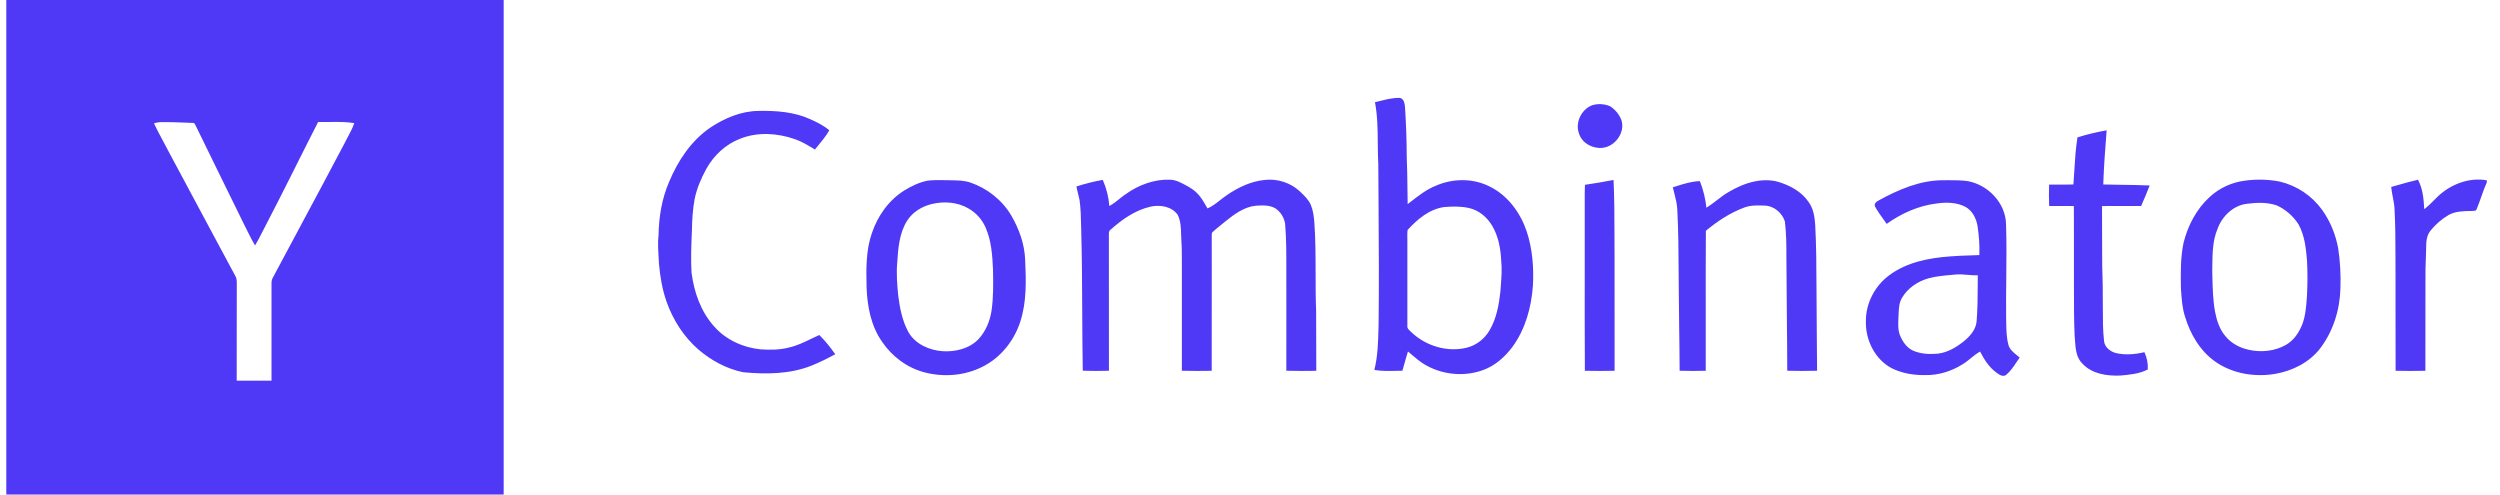 <svg width="91" height="18" viewBox="0 0 91 18" fill="none" xmlns="http://www.w3.org/2000/svg">
<path fill-rule="evenodd" clip-rule="evenodd" d="M18.334 0H0.229V18H18.334V0ZM50.209 3.681C50.156 3.694 50.102 3.708 50.049 3.72C50.142 4.212 50.147 4.71 50.151 5.208C50.153 5.467 50.156 5.726 50.17 5.985C50.172 6.503 50.176 7.022 50.18 7.541V7.541V7.541C50.189 8.965 50.199 10.389 50.181 11.813L50.177 11.949V11.949C50.164 12.458 50.151 12.971 50.026 13.467C50.295 13.511 50.567 13.505 50.839 13.498C50.908 13.497 50.978 13.495 51.047 13.495C51.081 13.386 51.111 13.276 51.141 13.166L51.141 13.166L51.141 13.166C51.176 13.042 51.21 12.918 51.25 12.795C51.309 12.842 51.368 12.892 51.426 12.942L51.426 12.942C51.548 13.046 51.669 13.15 51.806 13.235C52.442 13.638 53.27 13.73 53.98 13.472C54.422 13.314 54.785 12.988 55.06 12.617C55.526 11.976 55.74 11.186 55.798 10.405C55.834 9.737 55.782 9.053 55.569 8.415C55.341 7.743 54.887 7.12 54.239 6.797C53.635 6.483 52.892 6.487 52.273 6.757C51.936 6.89 51.65 7.112 51.366 7.331C51.324 7.364 51.282 7.397 51.239 7.429C51.235 7.239 51.233 7.049 51.231 6.859V6.859V6.859C51.227 6.474 51.222 6.089 51.205 5.704C51.203 5.1 51.182 4.497 51.142 3.894C51.127 3.766 51.102 3.571 50.935 3.563C50.688 3.56 50.448 3.621 50.209 3.681ZM58.606 3.867C58.397 3.778 58.162 3.766 57.945 3.834C57.555 3.99 57.33 4.467 57.476 4.863C57.586 5.214 57.977 5.421 58.333 5.381C58.794 5.33 59.161 4.825 59.022 4.376C58.941 4.166 58.796 3.988 58.606 3.867ZM27.604 4.037C26.973 4.045 26.37 4.303 25.853 4.647C25.156 5.123 24.677 5.85 24.357 6.616C24.091 7.227 23.983 7.895 23.971 8.556C23.94 8.828 23.957 9.1 23.974 9.372L23.974 9.372L23.974 9.372C23.979 9.45 23.983 9.528 23.987 9.605C24.029 10.075 24.107 10.545 24.266 10.991C24.501 11.652 24.893 12.265 25.427 12.727C25.891 13.123 26.448 13.425 27.049 13.549C27.884 13.629 28.76 13.622 29.549 13.305C29.842 13.185 30.127 13.047 30.403 12.893C30.227 12.647 30.039 12.407 29.823 12.194C29.726 12.238 29.629 12.285 29.532 12.331C29.263 12.461 28.993 12.591 28.698 12.655C28.369 12.74 28.025 12.736 27.688 12.717C27.049 12.653 26.42 12.368 25.995 11.882C25.509 11.344 25.262 10.632 25.172 9.924C25.143 9.443 25.163 8.96 25.182 8.478L25.186 8.394C25.192 8.011 25.214 7.627 25.284 7.249C25.362 6.862 25.52 6.495 25.708 6.15C25.98 5.659 26.413 5.25 26.944 5.049C27.578 4.795 28.3 4.843 28.936 5.066C29.162 5.142 29.366 5.264 29.569 5.385C29.601 5.404 29.632 5.423 29.664 5.442C29.695 5.403 29.727 5.365 29.758 5.326L29.758 5.326C29.912 5.14 30.066 4.953 30.187 4.745C29.986 4.568 29.742 4.452 29.501 4.342C28.91 4.07 28.245 4.025 27.604 4.037ZM75.62 5.001C75.967 4.89 76.323 4.808 76.682 4.744C76.629 5.4 76.581 6.057 76.558 6.715C76.764 6.72 76.971 6.723 77.177 6.726L77.177 6.726C77.534 6.731 77.891 6.736 78.248 6.751C78.15 7.002 78.047 7.252 77.937 7.498C77.738 7.499 77.539 7.499 77.34 7.498C77.065 7.498 76.789 7.498 76.514 7.5C76.513 7.835 76.515 8.171 76.516 8.506C76.518 8.778 76.519 9.049 76.519 9.321C76.516 9.556 76.523 9.791 76.53 10.026V10.026C76.537 10.273 76.544 10.52 76.54 10.767C76.544 10.938 76.544 11.11 76.544 11.282C76.544 11.658 76.544 12.033 76.587 12.407C76.603 12.633 76.808 12.793 77.014 12.851C77.357 12.929 77.716 12.902 78.057 12.819C78.149 13.016 78.191 13.232 78.179 13.449C77.871 13.609 77.518 13.64 77.178 13.67L77.175 13.67C76.694 13.689 76.157 13.613 75.812 13.247C75.572 13.025 75.55 12.694 75.529 12.384L75.529 12.383C75.525 12.325 75.522 12.268 75.516 12.213C75.491 11.645 75.492 11.077 75.492 10.508C75.492 10.3 75.492 10.091 75.491 9.883C75.491 9.565 75.491 9.247 75.491 8.93V8.926C75.492 8.451 75.492 7.976 75.489 7.5C75.285 7.498 75.081 7.498 74.877 7.498C74.781 7.499 74.685 7.499 74.589 7.499C74.578 7.239 74.58 6.979 74.588 6.72C74.698 6.719 74.808 6.719 74.917 6.719C75.102 6.72 75.287 6.72 75.472 6.715C75.485 6.546 75.495 6.377 75.506 6.207C75.53 5.804 75.554 5.4 75.62 5.001ZM33.767 6.576C33.959 6.551 34.153 6.555 34.346 6.558C34.39 6.558 34.433 6.559 34.477 6.559C34.53 6.561 34.584 6.562 34.638 6.563C34.866 6.566 35.096 6.57 35.315 6.642C35.934 6.853 36.48 7.281 36.811 7.845C37.094 8.332 37.292 8.878 37.315 9.443C37.35 10.202 37.376 10.984 37.136 11.716C36.913 12.403 36.426 13.016 35.773 13.344C35.125 13.677 34.349 13.739 33.647 13.552C33.016 13.387 32.469 12.974 32.107 12.439C31.704 11.866 31.569 11.156 31.544 10.469C31.528 9.805 31.515 9.121 31.737 8.485C31.947 7.857 32.353 7.284 32.921 6.93C33.182 6.771 33.465 6.634 33.767 6.576ZM39.182 6.787C39.496 6.687 39.816 6.606 40.14 6.547C40.273 6.848 40.354 7.17 40.38 7.498C40.512 7.43 40.626 7.337 40.741 7.245L40.741 7.244C40.819 7.182 40.897 7.119 40.98 7.064C41.45 6.729 42.022 6.516 42.606 6.541C42.738 6.55 42.866 6.592 42.984 6.651C43.185 6.751 43.39 6.854 43.554 7.011C43.699 7.147 43.798 7.32 43.897 7.49C43.916 7.523 43.935 7.555 43.954 7.587C44.125 7.512 44.271 7.397 44.417 7.283C44.496 7.221 44.575 7.159 44.658 7.103C45.069 6.821 45.536 6.598 46.038 6.549C46.498 6.497 46.979 6.65 47.316 6.968L47.34 6.991C47.485 7.129 47.634 7.271 47.714 7.458C47.795 7.65 47.821 7.859 47.84 8.066C47.886 8.695 47.887 9.327 47.888 9.958C47.889 10.415 47.889 10.873 47.907 11.329C47.907 11.704 47.909 12.079 47.91 12.454L47.91 12.457C47.912 12.803 47.913 13.15 47.913 13.497C47.549 13.503 47.186 13.505 46.822 13.495C46.823 12.721 46.823 11.947 46.823 11.173L46.822 10.245C46.822 10.097 46.822 9.95 46.822 9.803C46.823 9.253 46.824 8.703 46.779 8.155C46.764 8.044 46.726 7.937 46.668 7.842C46.611 7.746 46.534 7.662 46.443 7.597C46.23 7.458 45.964 7.473 45.722 7.487L45.721 7.487C45.291 7.527 44.931 7.795 44.607 8.056C44.549 8.104 44.49 8.152 44.43 8.2L44.43 8.2L44.43 8.2C44.334 8.279 44.237 8.357 44.144 8.44C44.109 8.467 44.109 8.512 44.108 8.554C44.108 8.568 44.108 8.581 44.107 8.594L44.108 9.761V9.765C44.108 11.009 44.109 12.253 44.106 13.497C43.744 13.503 43.382 13.505 43.02 13.495V13.495V13.495C43.02 12.224 43.021 10.953 43.02 9.682C43.019 9.602 43.019 9.522 43.019 9.442C43.019 9.213 43.02 8.984 43.001 8.756C42.996 8.686 42.995 8.615 42.993 8.543C42.987 8.294 42.98 8.041 42.866 7.817C42.645 7.507 42.207 7.442 41.856 7.528C41.309 7.658 40.837 7.993 40.424 8.361C40.362 8.399 40.363 8.472 40.363 8.537L40.363 8.555C40.364 9.376 40.364 10.198 40.364 11.02V11.024V11.029C40.364 11.851 40.363 12.673 40.365 13.495C40.047 13.504 39.73 13.505 39.413 13.494C39.4 12.766 39.396 12.039 39.393 11.311V11.311C39.388 10.352 39.384 9.394 39.358 8.435C39.356 8.372 39.355 8.309 39.353 8.246C39.347 7.927 39.34 7.606 39.297 7.289C39.282 7.208 39.262 7.128 39.241 7.048L39.241 7.048C39.219 6.961 39.197 6.875 39.182 6.787ZM57.692 6.727C58.041 6.677 58.388 6.617 58.733 6.55C58.765 7.227 58.766 7.906 58.767 8.584C58.768 8.856 58.768 9.128 58.77 9.4C58.772 10.356 58.771 11.312 58.771 12.267L58.771 13.496C58.41 13.504 58.05 13.504 57.689 13.496C57.682 12.286 57.683 11.076 57.684 9.866C57.685 9.122 57.685 8.377 57.684 7.633C57.685 7.538 57.684 7.444 57.684 7.349C57.683 7.142 57.682 6.934 57.692 6.727ZM68.386 7.295C69.11 6.898 69.904 6.554 70.746 6.561C70.807 6.561 70.867 6.561 70.928 6.56H70.928C71.165 6.56 71.402 6.559 71.636 6.595C72.371 6.733 73 7.39 73.019 8.148C73.043 8.817 73.035 9.488 73.028 10.158C73.023 10.616 73.018 11.073 73.023 11.53C73.024 11.591 73.025 11.652 73.026 11.713V11.713C73.03 11.988 73.034 12.266 73.102 12.534C73.141 12.711 73.282 12.825 73.419 12.935C73.452 12.962 73.486 12.989 73.517 13.016C73.474 13.076 73.432 13.137 73.391 13.198L73.391 13.198C73.284 13.357 73.176 13.517 73.029 13.641C72.911 13.739 72.766 13.634 72.666 13.561L72.665 13.56C72.401 13.366 72.222 13.084 72.076 12.797C71.952 12.864 71.843 12.953 71.734 13.042L71.734 13.042C71.638 13.12 71.542 13.198 71.436 13.261C71.039 13.511 70.571 13.66 70.1 13.653C69.677 13.663 69.243 13.593 68.862 13.405C68.244 13.081 67.9 12.373 67.918 11.692C67.913 11.037 68.247 10.4 68.776 10.014C69.409 9.544 70.213 9.389 70.986 9.333C71.227 9.312 71.468 9.305 71.71 9.297L71.71 9.297C71.823 9.294 71.935 9.29 72.048 9.285C72.062 8.942 72.036 8.598 71.987 8.258C71.945 7.969 71.806 7.673 71.539 7.528C71.219 7.361 70.841 7.357 70.492 7.407C69.832 7.487 69.212 7.767 68.675 8.149C68.644 8.104 68.612 8.06 68.579 8.015L68.579 8.014L68.579 8.014C68.466 7.857 68.353 7.7 68.258 7.532C68.199 7.424 68.295 7.339 68.386 7.295ZM81.721 6.575C82.142 6.517 82.569 6.529 82.986 6.61C83.608 6.758 84.154 7.124 84.526 7.641C84.824 8.055 85.018 8.539 85.11 9.039C85.182 9.517 85.209 10.002 85.192 10.485C85.173 11.271 84.93 12.061 84.447 12.69C84.057 13.193 83.453 13.495 82.832 13.606C82.078 13.737 81.26 13.605 80.63 13.159C80.077 12.768 79.724 12.156 79.533 11.519C79.436 11.22 79.414 10.906 79.392 10.595L79.387 10.526L79.387 10.522C79.376 9.962 79.366 9.394 79.48 8.842C79.636 8.215 79.948 7.612 80.431 7.171C80.787 6.843 81.239 6.635 81.721 6.575ZM87.274 6.739L87.275 6.739C87.52 6.668 87.766 6.598 88.016 6.542C88.19 6.872 88.224 7.248 88.242 7.614C88.37 7.519 88.482 7.406 88.594 7.293C88.628 7.258 88.662 7.223 88.697 7.189C89.169 6.724 89.851 6.444 90.519 6.563V6.646C90.439 6.819 90.376 6.999 90.313 7.178C90.26 7.329 90.206 7.48 90.144 7.627C90.13 7.67 90.084 7.672 90.041 7.674C90.025 7.675 90.009 7.675 89.996 7.679L89.921 7.68C89.652 7.685 89.373 7.691 89.133 7.824C88.876 7.974 88.649 8.171 88.464 8.404C88.318 8.588 88.314 8.823 88.311 9.049C88.31 9.1 88.309 9.15 88.307 9.199C88.29 9.588 88.281 9.976 88.286 10.365C88.285 10.883 88.285 11.4 88.285 11.918V11.931C88.285 12.452 88.285 12.974 88.284 13.496C87.923 13.504 87.561 13.504 87.2 13.496C87.196 12.797 87.197 12.099 87.197 11.401C87.198 10.935 87.198 10.469 87.197 10.003C87.196 9.802 87.195 9.601 87.195 9.4V9.4C87.194 8.81 87.193 8.22 87.162 7.631C87.157 7.476 87.128 7.325 87.099 7.175C87.075 7.052 87.051 6.93 87.04 6.805C87.118 6.783 87.196 6.761 87.274 6.739ZM60.891 6.818C60.929 6.807 60.968 6.794 61.006 6.782C61.289 6.692 61.577 6.6 61.876 6.594C61.998 6.905 62.078 7.23 62.113 7.562C62.245 7.481 62.367 7.386 62.49 7.292L62.49 7.292C62.633 7.181 62.776 7.071 62.934 6.982C63.5 6.648 64.205 6.42 64.85 6.659C65.228 6.792 65.595 7.005 65.824 7.341C66.011 7.585 66.055 7.899 66.074 8.196C66.114 8.941 66.117 9.686 66.12 10.431C66.121 10.744 66.122 11.057 66.126 11.369C66.126 11.759 66.13 12.15 66.134 12.54V12.54C66.138 12.858 66.141 13.176 66.142 13.495C65.78 13.505 65.418 13.504 65.056 13.495C65.056 12.886 65.049 12.277 65.043 11.668V11.668C65.037 11.113 65.031 10.558 65.03 10.003C65.025 9.804 65.025 9.605 65.025 9.406C65.025 8.956 65.025 8.506 64.97 8.06C64.872 7.751 64.571 7.492 64.237 7.484C63.991 7.474 63.735 7.465 63.5 7.551C62.982 7.743 62.516 8.049 62.094 8.4C62.087 9.405 62.088 10.41 62.089 11.415V11.416C62.09 12.11 62.09 12.803 62.089 13.496C61.772 13.503 61.455 13.505 61.138 13.495C61.137 12.972 61.13 12.449 61.122 11.926V11.926L61.122 11.925C61.116 11.485 61.11 11.046 61.108 10.606C61.106 10.391 61.105 10.176 61.103 9.961C61.099 9.184 61.095 8.408 61.054 7.633C61.046 7.433 60.997 7.241 60.948 7.048L60.948 7.048L60.948 7.048C60.928 6.972 60.908 6.895 60.891 6.818ZM5.606 4.486L5.635 4.479L5.635 4.479C5.705 4.463 5.775 4.448 5.847 4.445C6.13 4.44 6.413 4.451 6.696 4.462C6.802 4.466 6.907 4.47 7.013 4.474C7.069 4.465 7.092 4.511 7.113 4.552L7.119 4.565C7.344 5.023 7.568 5.482 7.792 5.941L7.792 5.942C8.157 6.691 8.523 7.44 8.893 8.186C8.933 8.262 8.971 8.339 9.009 8.417L9.009 8.417C9.095 8.592 9.182 8.767 9.283 8.934C9.372 8.79 9.449 8.639 9.526 8.488C9.554 8.432 9.583 8.375 9.613 8.319C10.005 7.569 10.384 6.813 10.764 6.057L10.764 6.056C11.034 5.517 11.305 4.977 11.581 4.439C11.725 4.444 11.87 4.442 12.015 4.44C12.309 4.437 12.603 4.433 12.894 4.481C12.84 4.649 12.757 4.804 12.674 4.959L12.674 4.959C12.635 5.031 12.597 5.104 12.561 5.178C12.036 6.177 11.502 7.172 10.969 8.167L10.969 8.167L10.969 8.168C10.62 8.817 10.272 9.467 9.926 10.117C9.894 10.181 9.879 10.252 9.883 10.323C9.884 10.995 9.883 11.668 9.883 12.34V12.342C9.883 12.847 9.883 13.352 9.883 13.857L9.595 13.857C9.269 13.858 8.942 13.858 8.616 13.855C8.618 13.269 8.618 12.682 8.617 12.096V12.095C8.617 11.532 8.617 10.969 8.619 10.406C8.618 10.385 8.619 10.364 8.619 10.343C8.62 10.239 8.621 10.132 8.564 10.041C8.333 9.611 8.102 9.181 7.871 8.751C7.294 7.677 6.718 6.603 6.144 5.528C6.08 5.401 6.013 5.276 5.945 5.151C5.827 4.932 5.708 4.713 5.606 4.486ZM33.927 7.424C34.367 7.321 34.854 7.355 35.249 7.586C35.53 7.745 35.752 7.991 35.878 8.288C36.086 8.764 36.122 9.291 36.145 9.803L36.146 9.853C36.154 10.329 36.162 10.807 36.096 11.28C36.042 11.669 35.887 12.052 35.619 12.344C35.287 12.689 34.78 12.814 34.313 12.784C33.824 12.75 33.314 12.525 33.065 12.086C32.838 11.668 32.748 11.192 32.691 10.725C32.657 10.338 32.623 9.949 32.659 9.562C32.692 9.041 32.733 8.488 33.019 8.034C33.22 7.716 33.563 7.509 33.927 7.424ZM81.8 7.416C82.155 7.369 82.528 7.36 82.871 7.476C83.196 7.621 83.477 7.869 83.668 8.169C83.888 8.57 83.938 9.034 83.975 9.482C83.999 9.91 83.995 10.339 83.974 10.767L83.966 10.869C83.941 11.196 83.916 11.529 83.791 11.836C83.673 12.122 83.488 12.393 83.214 12.55C82.808 12.784 82.31 12.834 81.857 12.733C81.537 12.664 81.229 12.505 81.018 12.252C80.796 11.999 80.69 11.671 80.628 11.347C80.551 10.931 80.541 10.509 80.531 10.087V10.087C80.529 10.019 80.528 9.951 80.526 9.883C80.527 9.809 80.528 9.735 80.529 9.661C80.534 9.214 80.54 8.759 80.715 8.34C80.88 7.872 81.291 7.471 81.8 7.416ZM52.566 7.537C52.864 7.512 53.169 7.505 53.463 7.57C53.824 7.647 54.128 7.902 54.313 8.214C54.54 8.595 54.623 9.042 54.643 9.48C54.676 9.776 54.654 10.074 54.632 10.371C54.626 10.45 54.62 10.53 54.615 10.609C54.561 11.097 54.472 11.598 54.218 12.027C54.04 12.331 53.745 12.566 53.4 12.653C52.688 12.834 51.902 12.595 51.376 12.094C51.364 12.082 51.351 12.07 51.337 12.058L51.337 12.057C51.277 12.002 51.212 11.943 51.228 11.853L51.228 10.821V10.821C51.228 10.133 51.228 9.445 51.228 8.758C51.228 8.719 51.227 8.681 51.227 8.643C51.225 8.552 51.224 8.462 51.235 8.372C51.59 7.984 52.023 7.613 52.566 7.537ZM70.191 10.133C70.468 10.056 70.756 10.031 71.043 10.006L71.043 10.006C71.092 10.001 71.141 9.997 71.19 9.992C71.337 9.98 71.483 9.992 71.629 10.005C71.75 10.015 71.871 10.025 71.992 10.021C71.99 10.151 71.99 10.28 71.989 10.41C71.987 10.833 71.984 11.256 71.95 11.677C71.934 11.988 71.712 12.235 71.483 12.424C71.21 12.641 70.893 12.831 70.539 12.873C70.243 12.899 69.935 12.888 69.658 12.773C69.418 12.674 69.261 12.448 69.165 12.218C69.084 12.026 69.093 11.816 69.101 11.61C69.103 11.569 69.104 11.528 69.105 11.487C69.107 11.465 69.108 11.443 69.109 11.421L69.109 11.417C69.119 11.218 69.129 11.011 69.235 10.838C69.442 10.487 69.801 10.243 70.191 10.133Z" fill="#4F39F6"/>
</svg>
